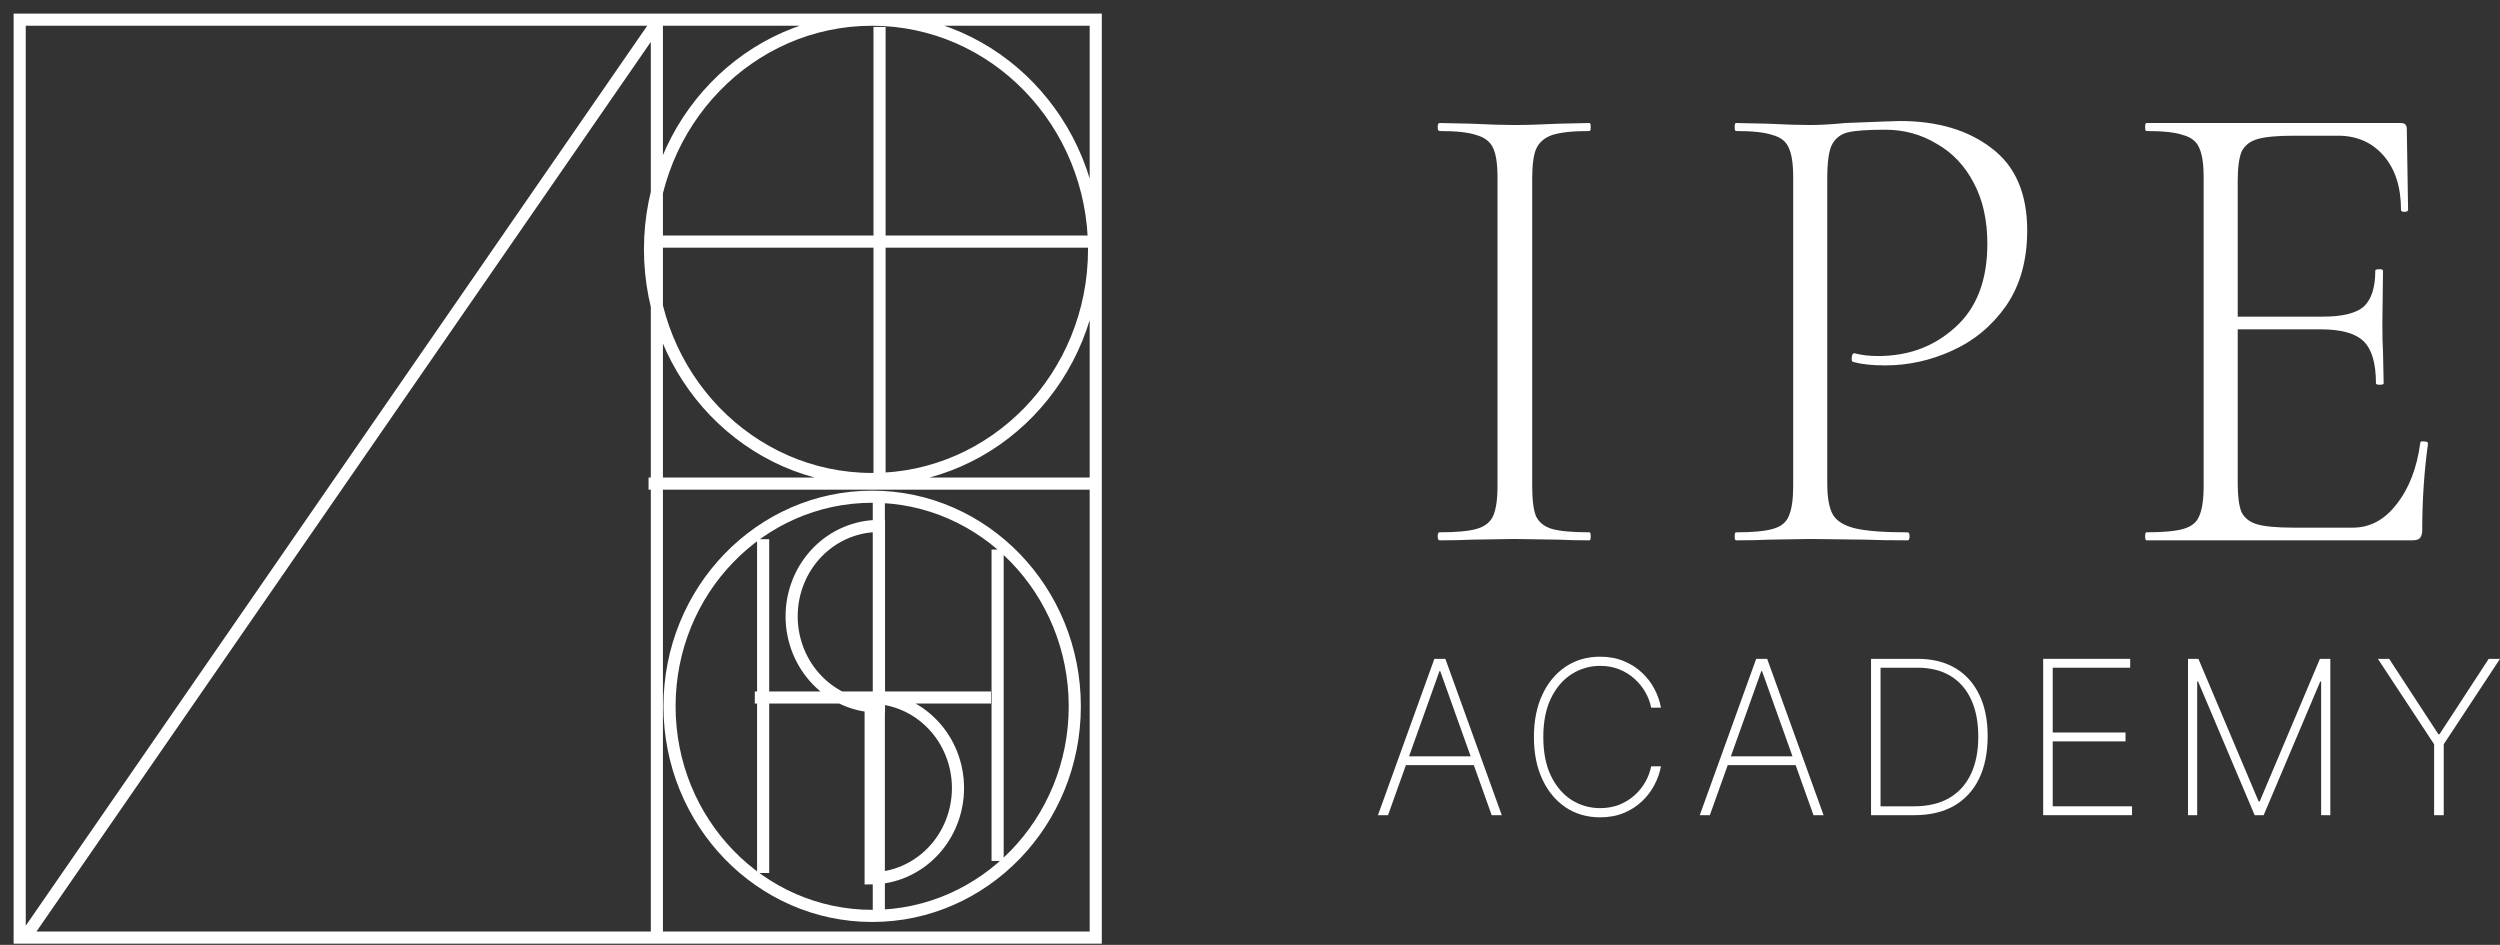 <?xml version="1.0" encoding="UTF-8"?> <svg xmlns="http://www.w3.org/2000/svg" width="127" height="48" viewBox="0 0 127 48" fill="none"><rect x="0" y="0" width="127" height="48" fill="#333333" stroke="none"/> <path d="M33.369 1V47.63M55.664 24.568H32.947M44.681 1.367V24.131M44.644 25.233V46.528M38.767 27.393V44.347M50.679 27.917V43.735M38.344 35.433H50.342M33.301 12.274H55.309M33.291 1.254L1.344 47.516M1 1H55.664V47.63H1V1ZM55.58 12.667C55.58 19.11 50.53 24.334 44.3 24.334C38.071 24.334 33.021 19.11 33.021 12.667C33.021 6.223 38.071 1 44.3 1C50.53 1 55.58 6.223 55.58 12.667ZM44.652 26.719C43.475 26.719 42.346 27.202 41.514 28.063C40.682 28.924 40.215 30.091 40.215 31.308C40.215 32.526 40.682 33.693 41.514 34.554C42.346 35.414 43.475 35.898 44.652 35.898V26.719ZM44.229 35.444C45.406 35.444 46.535 35.927 47.367 36.788C48.199 37.648 48.666 38.816 48.666 40.033C48.666 41.25 48.199 42.418 47.367 43.278C46.535 44.139 45.406 44.623 44.229 44.623V35.444ZM54.599 35.88C54.599 41.761 49.991 46.528 44.306 46.528C38.62 46.528 34.012 41.761 34.012 35.88C34.012 30 38.62 25.233 44.306 25.233C49.991 25.233 54.599 30 54.599 35.88Z" stroke="white" stroke-width="0.616"></path> <path d="M77.836 24.701C77.836 25.403 77.901 25.911 78.032 26.228C78.185 26.544 78.457 26.759 78.849 26.872C79.241 26.984 79.872 27.041 80.743 27.041C80.787 27.041 80.808 27.109 80.808 27.245C80.808 27.38 80.787 27.449 80.743 27.449C80.09 27.449 79.578 27.436 79.208 27.415L76.922 27.38L74.734 27.415C74.342 27.436 73.808 27.449 73.133 27.449C73.068 27.449 73.035 27.38 73.035 27.245C73.035 27.109 73.068 27.041 73.133 27.041C73.982 27.041 74.603 26.984 74.995 26.872C75.409 26.759 75.692 26.544 75.844 26.228C75.996 25.888 76.073 25.38 76.073 24.701V8.997C76.073 8.318 75.996 7.821 75.844 7.504C75.692 7.188 75.409 6.973 74.995 6.86C74.603 6.724 73.982 6.656 73.133 6.656C73.068 6.656 73.035 6.588 73.035 6.453C73.035 6.317 73.068 6.249 73.133 6.249L74.734 6.283C75.648 6.328 76.378 6.351 76.922 6.351C77.531 6.351 78.293 6.328 79.208 6.283L80.743 6.249C80.787 6.249 80.808 6.317 80.808 6.453C80.808 6.588 80.787 6.656 80.743 6.656C79.894 6.656 79.262 6.724 78.849 6.86C78.457 6.995 78.185 7.233 78.032 7.572C77.901 7.889 77.836 8.386 77.836 9.064V24.701Z" fill="white"></path> <path d="M92.825 24.566C92.825 25.288 92.923 25.82 93.119 26.159C93.315 26.476 93.685 26.703 94.23 26.838C94.796 26.974 95.688 27.043 96.908 27.043C96.973 27.043 97.006 27.109 97.006 27.245C97.006 27.38 96.973 27.449 96.908 27.449C96.015 27.449 95.318 27.437 94.817 27.415L91.976 27.38L89.821 27.415C89.429 27.437 88.885 27.449 88.188 27.449C88.144 27.449 88.122 27.38 88.122 27.245C88.122 27.109 88.144 27.043 88.188 27.043C89.037 27.043 89.657 26.984 90.049 26.872C90.463 26.759 90.735 26.545 90.866 26.228C91.018 25.888 91.094 25.38 91.094 24.701V8.997C91.094 8.318 91.018 7.821 90.866 7.504C90.735 7.188 90.463 6.973 90.049 6.86C89.657 6.724 89.037 6.656 88.188 6.656C88.144 6.656 88.122 6.589 88.122 6.453C88.122 6.317 88.144 6.249 88.188 6.249L89.788 6.283C90.703 6.329 91.421 6.351 91.944 6.351C92.466 6.351 93.065 6.317 93.74 6.249C95.438 6.182 96.363 6.147 96.516 6.147C98.431 6.147 99.989 6.611 101.186 7.538C102.383 8.443 102.982 9.833 102.982 11.71C102.982 13.225 102.623 14.503 101.904 15.543C101.186 16.561 100.271 17.318 99.161 17.816C98.072 18.313 96.94 18.562 95.765 18.562C95.112 18.562 94.578 18.505 94.164 18.392C94.099 18.392 94.066 18.336 94.066 18.223C94.066 18.155 94.077 18.087 94.099 18.019C94.143 17.951 94.186 17.929 94.23 17.951C94.578 18.042 94.97 18.087 95.405 18.087C96.951 18.087 98.257 17.601 99.324 16.628C100.413 15.656 100.957 14.243 100.957 12.389C100.957 11.19 100.729 10.161 100.271 9.302C99.814 8.42 99.183 7.753 98.377 7.301C97.593 6.826 96.722 6.589 95.765 6.589C94.872 6.589 94.24 6.634 93.87 6.724C93.5 6.815 93.228 7.029 93.054 7.369C92.901 7.685 92.825 8.251 92.825 9.065V24.566Z" fill="white"></path> <path d="M122.951 22.496C122.951 22.428 123.017 22.406 123.147 22.428C123.278 22.428 123.343 22.462 123.343 22.53C123.147 23.955 123.049 25.424 123.049 26.94C123.049 27.122 123.006 27.257 122.919 27.347C122.853 27.415 122.723 27.449 122.527 27.449H109.038C108.995 27.449 108.973 27.38 108.973 27.245C108.973 27.109 108.995 27.041 109.038 27.041C109.887 27.041 110.508 26.984 110.9 26.872C111.314 26.759 111.586 26.544 111.716 26.228C111.869 25.888 111.945 25.38 111.945 24.701V8.997C111.945 8.318 111.869 7.821 111.716 7.504C111.586 7.188 111.314 6.973 110.9 6.86C110.508 6.724 109.887 6.656 109.038 6.656C108.995 6.656 108.973 6.588 108.973 6.453C108.973 6.317 108.995 6.249 109.038 6.249H121.971C122.167 6.249 122.265 6.351 122.265 6.554L122.331 10.659C122.331 10.726 122.265 10.76 122.135 10.76C122.026 10.76 121.971 10.726 121.971 10.659C121.971 9.505 121.677 8.589 121.09 7.911C120.502 7.233 119.729 6.894 118.771 6.894H116.517C115.69 6.894 115.08 6.95 114.688 7.063C114.296 7.176 114.024 7.391 113.872 7.707C113.741 8.024 113.676 8.522 113.676 9.2V16.086H117.987C118.989 16.086 119.685 15.916 120.077 15.577C120.469 15.215 120.665 14.604 120.665 13.745C120.665 13.7 120.73 13.677 120.861 13.677C120.992 13.677 121.057 13.7 121.057 13.745L121.024 16.425C121.024 17.081 121.035 17.567 121.057 17.883L121.09 19.477C121.09 19.523 121.024 19.545 120.894 19.545C120.763 19.545 120.698 19.523 120.698 19.477C120.698 18.46 120.491 17.748 120.077 17.341C119.664 16.934 118.934 16.73 117.889 16.73H113.676V24.565C113.676 25.221 113.741 25.707 113.872 26.024C114.024 26.317 114.286 26.522 114.656 26.634C115.048 26.747 115.668 26.805 116.517 26.805H119.522C120.393 26.805 121.133 26.409 121.743 25.617C122.374 24.825 122.777 23.785 122.951 22.496Z" fill="white"></path> <path d="M70.512 41.411H70L72.866 33.469H73.424L76.29 41.411H75.778L73.164 34.094H73.125L70.512 41.411ZM71.237 38.422H75.053V38.87H71.237V38.422Z" fill="white"></path> <path d="M84.376 35.951H83.879C83.828 35.682 83.731 35.422 83.588 35.172C83.446 34.919 83.263 34.69 83.038 34.489C82.815 34.285 82.557 34.123 82.262 34.004C81.968 33.884 81.642 33.826 81.285 33.826C80.763 33.826 80.282 33.965 79.842 34.245C79.405 34.521 79.055 34.927 78.792 35.466C78.53 36.004 78.4 36.662 78.4 37.44C78.4 38.223 78.53 38.884 78.792 39.421C79.055 39.959 79.405 40.365 79.842 40.643C80.282 40.916 80.763 41.053 81.285 41.053C81.642 41.053 81.968 40.995 82.262 40.879C82.557 40.76 82.815 40.599 83.038 40.399C83.263 40.195 83.446 39.966 83.588 39.713C83.731 39.459 83.828 39.197 83.879 38.928H84.376C84.319 39.25 84.209 39.563 84.046 39.871C83.886 40.179 83.674 40.459 83.41 40.709C83.149 40.957 82.84 41.155 82.483 41.301C82.129 41.447 81.73 41.52 81.285 41.52C80.623 41.52 80.04 41.351 79.536 41.015C79.032 40.677 78.636 40.2 78.35 39.588C78.065 38.976 77.923 38.26 77.923 37.44C77.923 36.62 78.065 35.904 78.35 35.292C78.636 34.679 79.032 34.204 79.536 33.868C80.04 33.529 80.623 33.36 81.285 33.36C81.73 33.36 82.129 33.434 82.483 33.581C82.84 33.726 83.149 33.923 83.41 34.171C83.674 34.415 83.886 34.693 84.046 35.001C84.209 35.307 84.319 35.624 84.376 35.951Z" fill="white"></path> <path d="M86.86 41.411H86.348L89.214 33.469H89.772L92.638 41.411H92.126L89.513 34.094H89.474L86.86 41.411ZM87.585 38.422H91.401V38.87H87.585V38.422Z" fill="white"></path> <path d="M97.25 41.411H95.048V33.469H97.421C98.165 33.469 98.803 33.628 99.333 33.943C99.863 34.257 100.269 34.71 100.55 35.299C100.835 35.886 100.976 36.59 100.973 37.414C100.97 38.253 100.823 38.972 100.531 39.569C100.239 40.163 99.816 40.619 99.263 40.938C98.71 41.252 98.039 41.411 97.25 41.411ZM95.532 40.96H97.231C97.939 40.96 98.537 40.82 99.022 40.538C99.509 40.253 99.876 39.847 100.124 39.317C100.375 38.788 100.499 38.153 100.496 37.414C100.496 36.684 100.376 36.059 100.135 35.54C99.895 35.017 99.545 34.616 99.085 34.338C98.627 34.059 98.066 33.92 97.402 33.92H95.532V40.96Z" fill="white"></path> <path d="M103.793 41.411V33.469H108.214V33.92H104.278V37.211H107.977V37.662H104.278V40.96H108.307V41.411H103.793Z" fill="white"></path> <path d="M111.151 33.469H111.679L114.738 40.712H114.793L117.852 33.469H118.38V41.411H117.914V34.622H117.868L114.994 41.411H114.537L111.663 34.622H111.617V41.411H111.151V33.469Z" fill="white"></path> <path d="M120.796 33.469H121.37L123.871 37.301H123.925L126.426 33.469H127L124.142 37.808V41.411H123.653V37.808L120.796 33.469Z" fill="white"></path> </svg> 